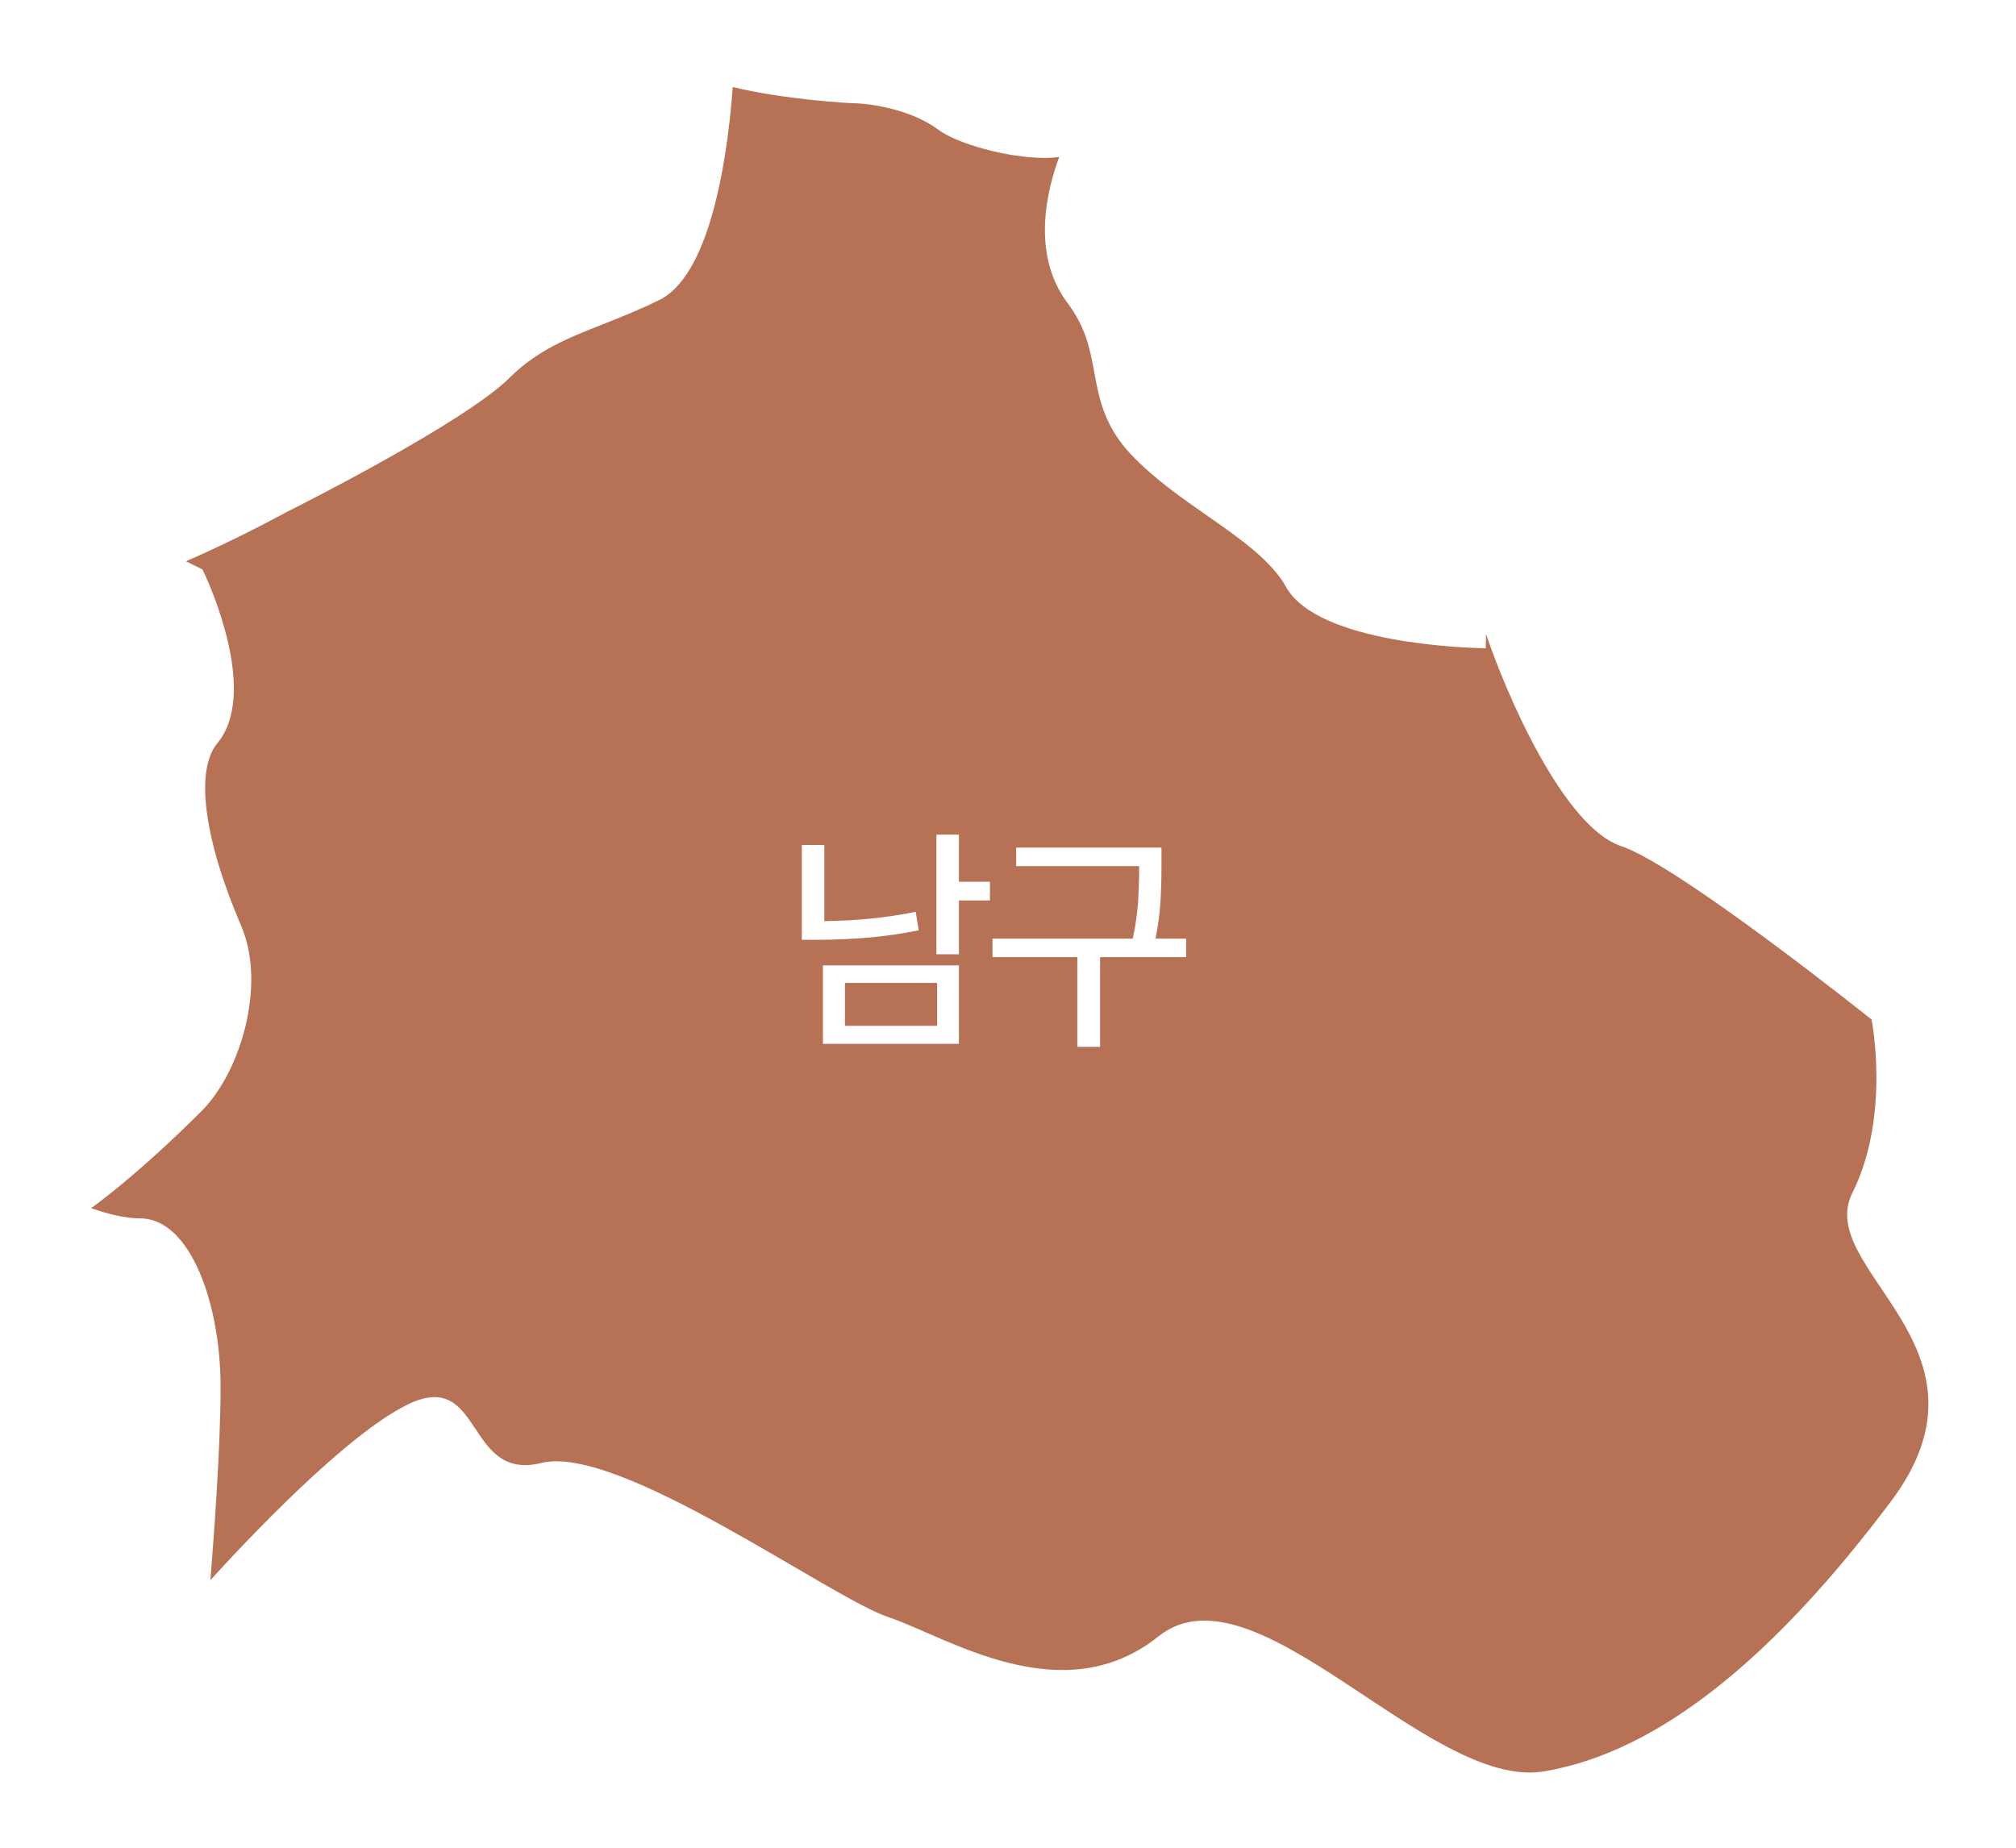 <svg width="108" height="99" viewBox="0 0 108 99" fill="none" xmlns="http://www.w3.org/2000/svg">
<g filter="url(#filter0_d_16_148)">
<path d="M68.911 27.466C68.08 26.004 66.419 24.85 64.665 23.626C63.342 22.703 61.973 21.749 60.789 20.556C59.166 18.933 58.889 17.41 58.62 15.94C58.397 14.717 58.181 13.555 57.181 12.224C55.182 9.554 56.143 6.022 56.743 4.414C56.505 4.445 56.251 4.461 55.989 4.461C53.928 4.461 51.244 3.684 50.259 2.945C48.875 1.906 46.721 1.529 45.614 1.529C45.56 1.529 41.983 1.337 39.253 0.66C39.053 3.476 38.268 10.593 35.353 12.055C34.299 12.585 33.307 12.97 32.346 13.355C30.43 14.109 28.785 14.763 27.308 16.232C24.893 18.648 15.717 23.257 15.325 23.449C15.155 23.542 12.694 24.888 9.964 26.073L10.848 26.512L10.963 26.758C11.263 27.404 13.855 33.167 11.64 35.829C10.44 37.275 10.917 40.945 12.932 45.639C14.263 48.747 12.909 53.417 10.802 55.526C9.479 56.849 7.141 59.08 4.88 60.734C5.695 61.019 6.679 61.281 7.51 61.281C10.202 61.281 11.817 65.866 11.817 70.298C11.817 73.629 11.44 78.561 11.271 80.662C13.302 78.43 18.509 72.914 21.778 71.283C25.908 69.213 24.877 75.414 29.008 74.383C33.138 73.352 44.498 81.616 47.598 82.647C50.697 83.678 56.889 87.809 62.058 83.678C67.227 79.546 76.518 91.941 82.709 90.91C88.909 89.879 95.1 84.709 101.3 76.445C107.499 68.182 97.169 64.05 99.231 59.919C101.3 55.787 100.261 50.624 100.261 50.624C100.261 50.624 89.932 42.361 86.84 41.33C83.74 40.299 80.64 33.067 79.61 29.966L79.594 30.735C78.679 30.72 70.641 30.505 68.903 27.466H68.911Z" fill="#B77255"/>
</g>
<path d="M51.371 47.243H53.034V48.246H51.371V51.128H50.165V44.717H51.371V47.243ZM42.954 45.275H44.16V49.351C45.84 49.338 47.474 49.173 49.06 48.855L49.213 49.846C48.312 50.028 47.425 50.157 46.553 50.233C45.686 50.309 44.795 50.349 43.881 50.353H42.954V45.275ZM44.084 51.725H51.371V55.927H44.084V51.725ZM50.203 54.962V52.664H45.265V54.962H50.203ZM62.221 46.418C62.221 47.154 62.202 47.806 62.164 48.373C62.13 48.936 62.043 49.575 61.903 50.29H63.541V51.28H58.933V56.092H57.714V51.28H53.169V50.29H60.685C60.833 49.575 60.926 48.938 60.964 48.379C61.002 47.821 61.023 47.167 61.027 46.418V46.405H54.438V45.415H62.221V46.418Z" fill="white"/>
<defs>
<filter id="filter0_d_16_148" x="0.88" y="0.66" width="106.428" height="98.311" filterUnits="userSpaceOnUse" color-interpolation-filters="sRGB">
<feFlood flood-opacity="0" result="BackgroundImageFix"/>
<feColorMatrix in="SourceAlpha" type="matrix" values="0 0 0 0 0 0 0 0 0 0 0 0 0 0 0 0 0 0 127 0" result="hardAlpha"/>
<feOffset dy="4"/>
<feGaussianBlur stdDeviation="2"/>
<feComposite in2="hardAlpha" operator="out"/>
<feColorMatrix type="matrix" values="0 0 0 0 0 0 0 0 0 0 0 0 0 0 0 0 0 0 0.15 0"/>
<feBlend mode="normal" in2="BackgroundImageFix" result="effect1_dropShadow_16_148"/>
<feBlend mode="normal" in="SourceGraphic" in2="effect1_dropShadow_16_148" result="shape"/>
</filter>
</defs>
</svg>
